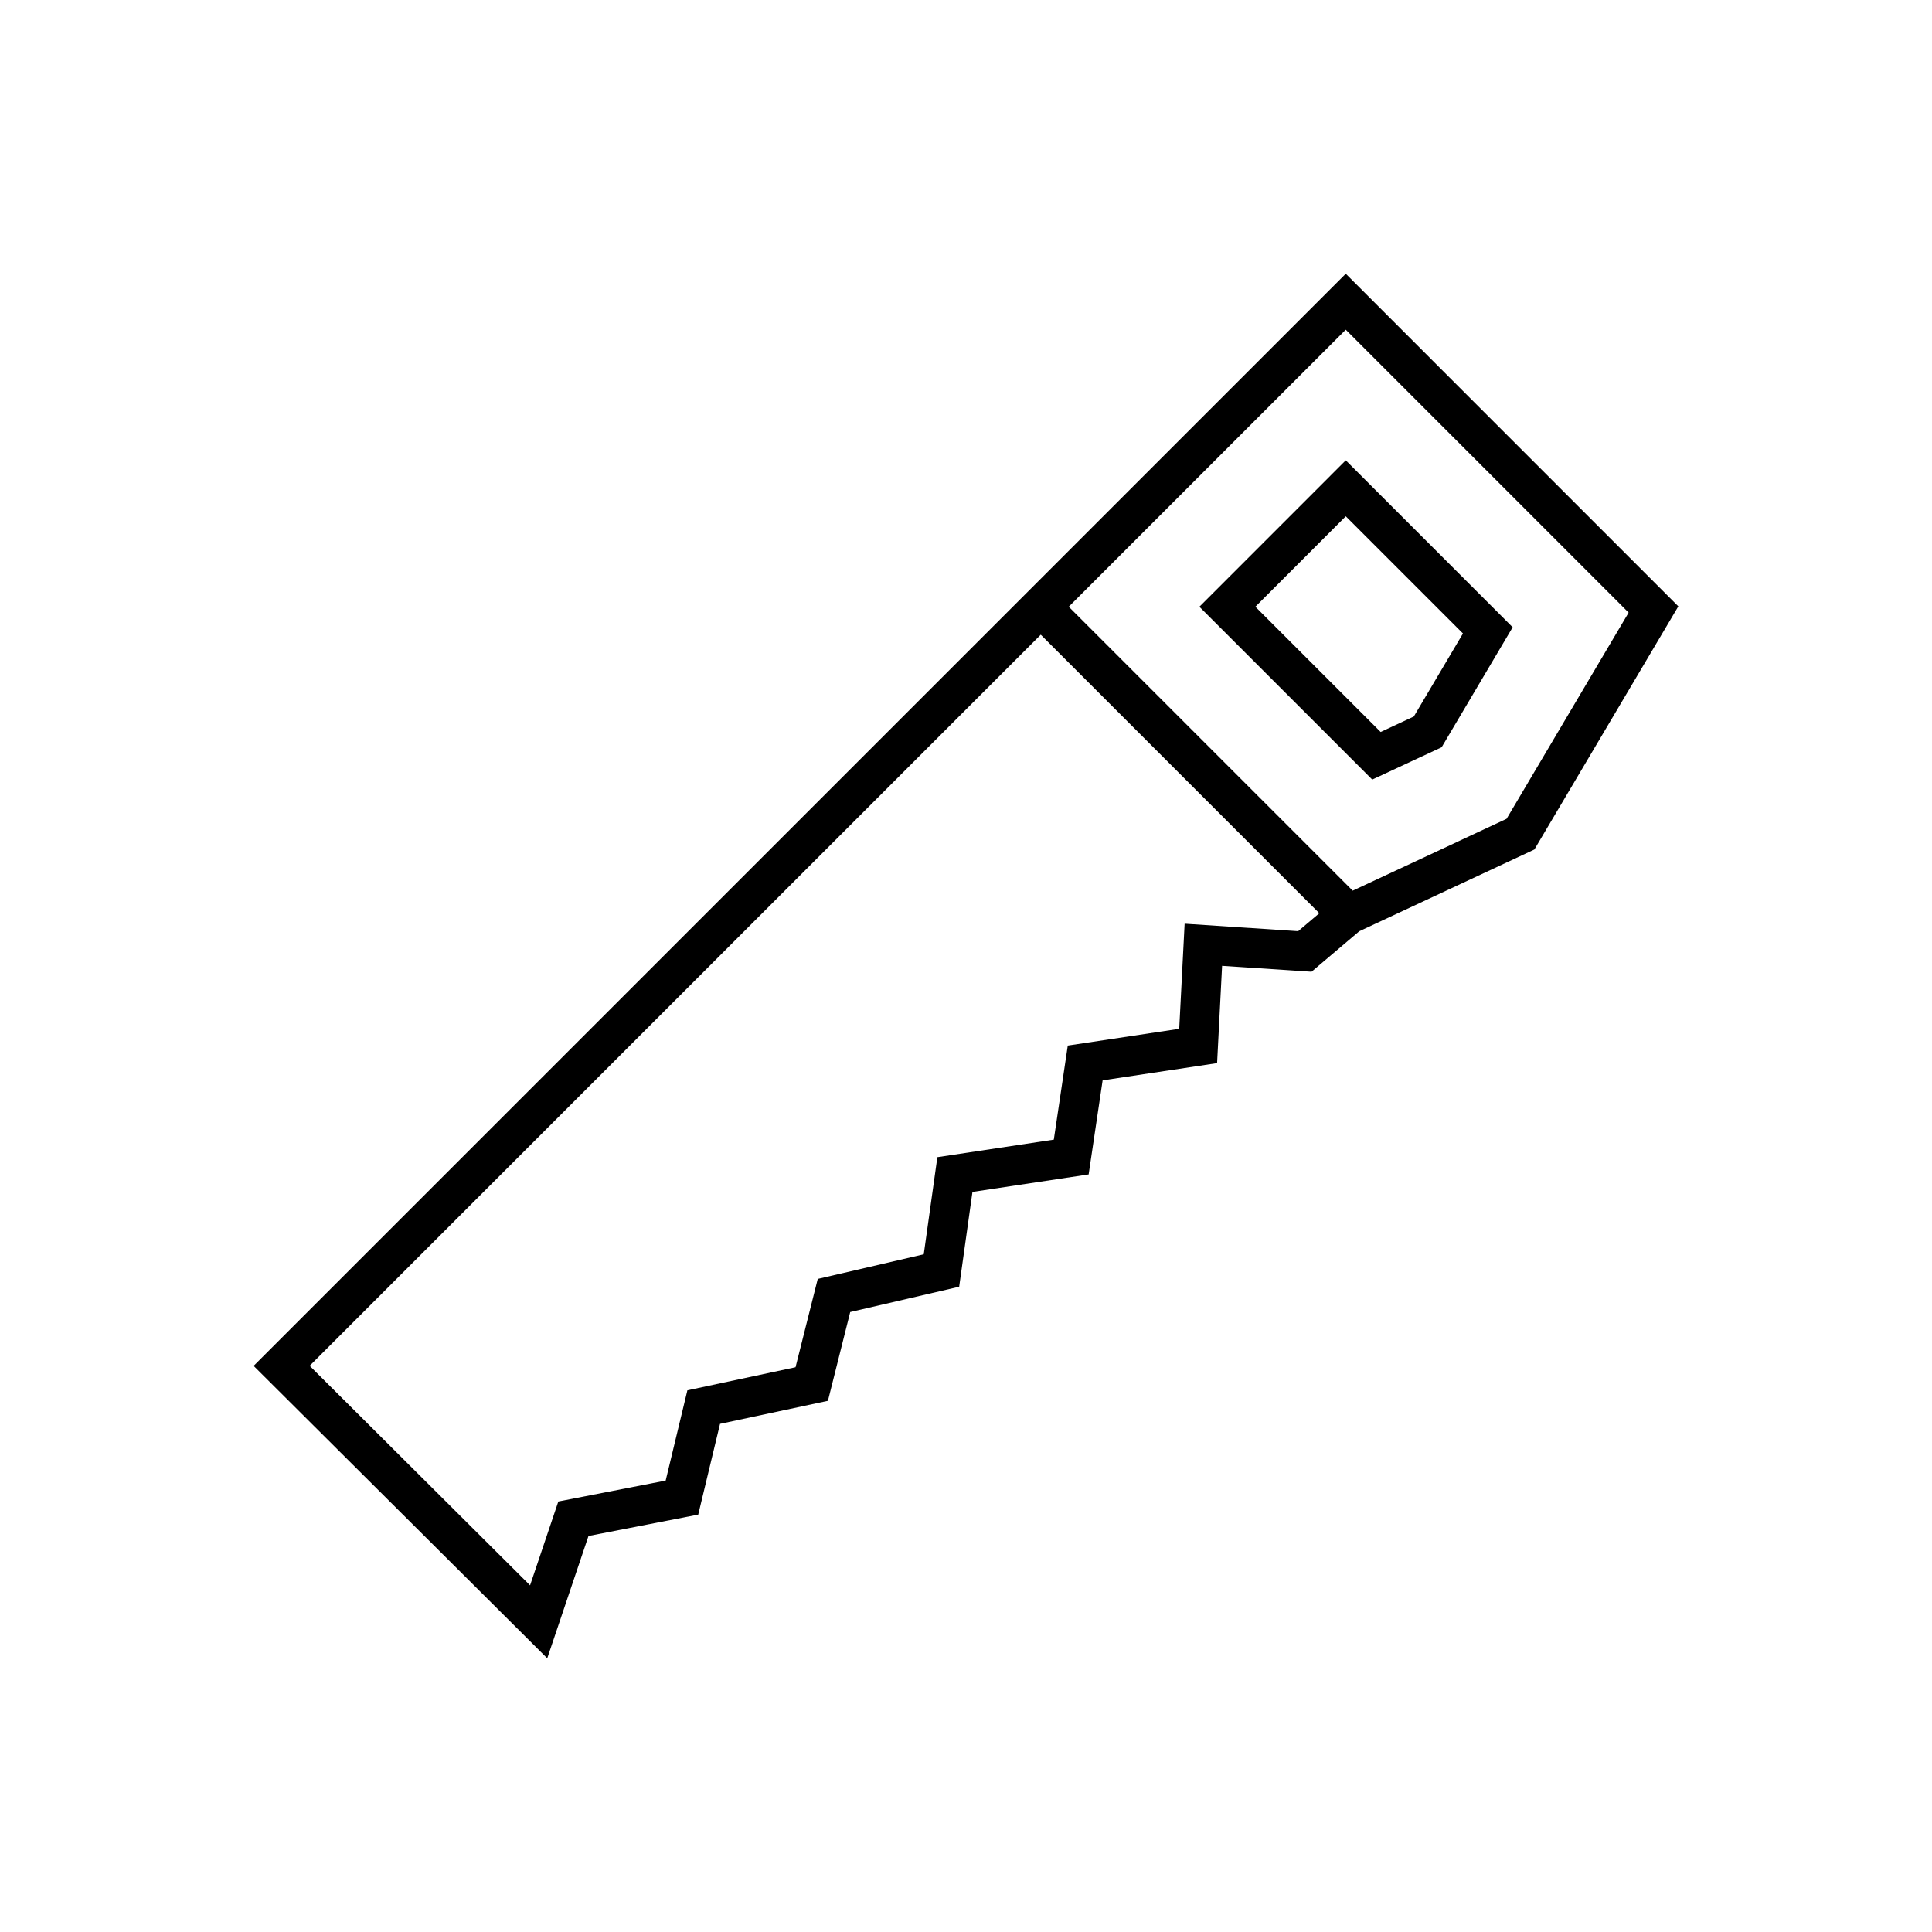<?xml version="1.0" encoding="UTF-8"?>
<!-- Uploaded to: ICON Repo, www.iconrepo.com, Generator: ICON Repo Mixer Tools -->
<svg fill="#000000" width="800px" height="800px" version="1.1" viewBox="144 144 512 512" xmlns="http://www.w3.org/2000/svg">
 <g>
  <path d="m500.64 216.54-88.246 88.254-201.18 201.18 77.809 77.492 10.934-32.418 29.078-5.66 5.781-24.051 28.594-6.106 5.906-23.527 28.875-6.707 3.519-25.129 30.793-4.637 3.703-24.926 30.336-4.57 1.324-25.781 23.703 1.562 12.648-10.723 46.41-21.668 38.148-64.445zm-12.613 174.23-30.09-1.98-1.434 27.852-29.531 4.445-3.703 24.926-30.859 4.652-3.606 25.738-28.094 6.527-5.883 23.402-28.664 6.121-5.754 23.918-28.445 5.539-7.492 22.219-58.41-58.176 193.75-193.75 73.816 73.816zm55.227-29.773-40.777 19.039-75.25-75.25 73.41-73.414 74.965 74.973z"/>
  <path d="m500.64 265.99-38.789 38.801 45.805 45.801 18.391-8.562 18.824-31.805zm18.031 67.898-8.789 4.09-33.199-33.191 23.961-23.965 31.055 31.055z"/>
 </g>
</svg>